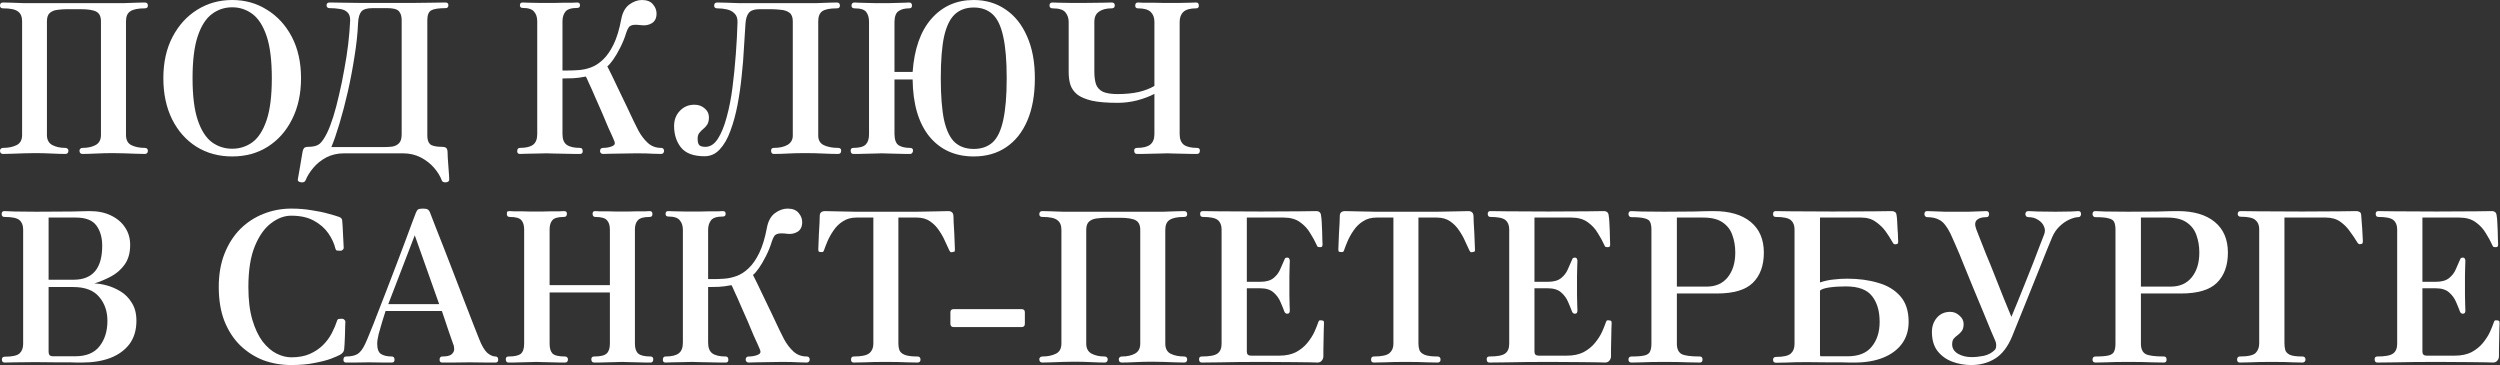 <?xml version="1.0" encoding="UTF-8"?> <svg xmlns="http://www.w3.org/2000/svg" viewBox="0 0 599.152 87.5" fill="none"><rect x="0" y="0" width="599.152" height="87.5" fill="#333333" stroke="none"/><path d="M0.75 36.894C0.25 36.894 0 36.627 0 36.094C0 35.927 0.067 35.777 0.2 35.644C0.333 35.511 0.517 35.444 0.75 35.444C1.983 35.444 3.05 35.228 3.949 34.794C4.849 34.361 5.299 33.545 5.299 32.345V5.099C5.299 3.999 4.966 3.216 4.299 2.75C3.666 2.25 2.483 2 0.75 2C0.25 2 0 1.783 0 1.35C0 0.85 0.25 0.6 0.75 0.6C1.283 0.6 1.983 0.617 2.85 0.65C3.749 0.683 4.683 0.717 5.649 0.75C6.649 0.75 7.565 0.75 8.399 0.75H26.996C27.862 0.75 28.779 0.75 29.745 0.75C30.745 0.717 31.678 0.683 32.545 0.65C33.445 0.617 34.161 0.6 34.694 0.6C35.194 0.6 35.444 0.85 35.444 1.35C35.444 1.783 35.194 2 34.694 2C33.095 2 31.945 2.233 31.245 2.7C30.545 3.133 30.195 3.933 30.195 5.099V32.345C30.195 33.545 30.628 34.361 31.495 34.794C32.395 35.228 33.461 35.444 34.694 35.444C34.961 35.444 35.144 35.511 35.244 35.644C35.377 35.777 35.444 35.927 35.444 36.094C35.444 36.627 35.194 36.894 34.694 36.894C34.161 36.894 33.445 36.877 32.545 36.844C31.678 36.811 30.745 36.777 29.745 36.744C28.779 36.711 27.862 36.694 26.996 36.694C25.763 36.694 24.446 36.727 23.046 36.794C21.68 36.861 20.597 36.894 19.797 36.894C19.297 36.894 19.047 36.627 19.047 36.094C19.047 35.927 19.114 35.777 19.247 35.644C19.38 35.511 19.563 35.444 19.797 35.444C21.063 35.444 22.113 35.211 22.946 34.744C23.779 34.278 24.196 33.478 24.196 32.345V5.099C24.196 3.966 23.829 3.199 23.096 2.8C22.363 2.4 21.097 2.2 19.297 2.2H16.147C15.381 2.2 14.614 2.25 13.848 2.35C13.115 2.416 12.498 2.65 11.998 3.05C11.498 3.449 11.248 4.133 11.248 5.099V32.345C11.248 33.478 11.665 34.278 12.498 34.744C13.364 35.211 14.414 35.444 15.647 35.444C15.881 35.444 16.064 35.511 16.197 35.644C16.331 35.777 16.397 35.927 16.397 36.094C16.397 36.627 16.147 36.894 15.647 36.894C14.848 36.894 13.748 36.861 12.348 36.794C10.982 36.727 9.665 36.694 8.399 36.694C7.565 36.694 6.649 36.711 5.649 36.744C4.683 36.777 3.749 36.811 2.85 36.844C1.983 36.877 1.283 36.894 0.75 36.894Z" fill="white"></path><path d="M55.647 37.494C52.414 37.494 49.548 36.711 47.048 35.144C44.582 33.578 42.649 31.395 41.249 28.595C39.849 25.763 39.149 22.48 39.149 18.747C39.149 14.948 39.883 11.648 41.349 8.849C42.816 6.049 44.782 3.883 47.248 2.35C49.748 0.783 52.547 0 55.647 0C58.746 0 61.529 0.783 63.995 2.35C66.495 3.883 68.478 6.049 69.944 8.849C71.411 11.648 72.144 14.948 72.144 18.747C72.144 22.48 71.428 25.763 69.994 28.595C68.595 31.395 66.662 33.578 64.195 35.144C61.729 36.711 58.88 37.494 55.647 37.494ZM55.647 35.644C57.446 35.644 59.063 35.128 60.496 34.094C61.929 33.028 63.062 31.262 63.895 28.795C64.729 26.329 65.145 22.98 65.145 18.747C65.145 14.481 64.729 11.115 63.895 8.649C63.062 6.182 61.929 4.416 60.496 3.349C59.063 2.283 57.446 1.75 55.647 1.75C53.847 1.75 52.231 2.283 50.797 3.349C49.364 4.416 48.231 6.182 47.398 8.649C46.565 11.115 46.148 14.481 46.148 18.747C46.148 22.98 46.565 26.329 47.398 28.795C48.231 31.262 49.364 33.028 50.797 34.094C52.231 35.128 53.847 35.644 55.647 35.644Z" fill="white"></path><path d="M72.168 43.693C71.868 43.66 71.651 43.576 71.518 43.443C71.385 43.31 71.335 43.176 71.368 43.043C71.401 42.876 71.468 42.493 71.568 41.893C71.668 41.327 71.785 40.66 71.918 39.893C72.051 39.16 72.168 38.46 72.268 37.794C72.401 37.161 72.484 36.677 72.518 36.344C72.584 35.977 72.701 35.694 72.868 35.494C73.068 35.294 73.384 35.194 73.818 35.194C75.084 35.194 76.001 34.961 76.567 34.494C77.167 33.994 77.784 33.095 78.417 31.795C78.883 30.828 79.367 29.562 79.867 27.995C80.367 26.396 80.833 24.629 81.267 22.696C81.733 20.73 82.15 18.697 82.516 16.597C82.916 14.498 83.233 12.448 83.466 10.448C83.699 8.415 83.849 6.582 83.916 4.949C83.949 4.049 83.733 3.383 83.266 2.95C82.833 2.516 82.233 2.25 81.466 2.15C80.7 2.016 79.883 1.95 79.017 1.95C78.517 1.95 78.267 1.716 78.267 1.25C78.267 0.817 78.517 0.6 79.017 0.6C79.817 0.6 80.883 0.617 82.216 0.65C83.583 0.683 84.916 0.7 86.216 0.7H99.214C100.513 0.7 101.88 0.683 103.313 0.65C104.779 0.617 105.929 0.6 106.762 0.6C107.229 0.6 107.462 0.817 107.462 1.25C107.462 1.716 107.229 1.95 106.762 1.95C105.096 1.95 103.946 2.133 103.313 2.5C102.713 2.866 102.413 3.633 102.413 4.799V32.545C102.413 33.445 102.63 34.111 103.063 34.544C103.529 34.978 104.513 35.194 106.012 35.194C106.412 35.194 106.712 35.278 106.912 35.444C107.112 35.577 107.229 35.894 107.262 36.394C107.262 36.661 107.279 37.127 107.312 37.794C107.379 38.46 107.429 39.16 107.462 39.893C107.529 40.66 107.579 41.343 107.612 41.943C107.645 42.543 107.662 42.91 107.662 43.043C107.662 43.41 107.412 43.626 106.912 43.693C106.779 43.726 106.596 43.71 106.362 43.643C106.129 43.61 105.962 43.46 105.862 43.193C105.496 42.193 104.879 41.193 104.013 40.193C103.179 39.227 102.13 38.41 100.863 37.744C99.597 37.077 98.147 36.744 96.514 36.744H82.516C80.883 36.744 79.433 37.077 78.167 37.744C76.934 38.41 75.901 39.244 75.068 40.243C74.234 41.243 73.618 42.243 73.218 43.243C73.051 43.61 72.701 43.76 72.168 43.693ZM79.417 35.244H92.015C92.048 35.244 92.081 35.244 92.115 35.244C92.715 35.244 93.331 35.211 93.964 35.144C94.598 35.044 95.131 34.794 95.564 34.394C96.031 33.961 96.264 33.245 96.264 32.245V4.799C96.264 3.899 96.047 3.199 95.614 2.7C95.181 2.2 94.264 1.95 92.865 1.95H89.265C87.965 1.95 87.082 2.216 86.616 2.75C86.149 3.283 85.882 4.199 85.816 5.499C85.716 7.965 85.432 10.632 84.966 13.498C84.532 16.331 83.999 19.147 83.366 21.946C82.733 24.713 82.066 27.262 81.366 29.595C80.667 31.928 80.017 33.811 79.417 35.244Z" fill="white"></path><path d="M124.604 36.894C124.171 36.894 123.954 36.677 123.954 36.244C123.954 35.711 124.171 35.444 124.604 35.444C126.037 35.444 127.087 35.194 127.754 34.694C128.42 34.194 128.754 33.345 128.754 32.145V5.099C128.754 4.133 128.504 3.366 128.004 2.8C127.537 2.2 126.621 1.9 125.254 1.9C124.821 1.9 124.604 1.683 124.604 1.25C124.604 0.817 124.821 0.6 125.254 0.6C125.421 0.6 125.904 0.617 126.704 0.65C127.504 0.65 128.354 0.667 129.253 0.7C130.187 0.7 130.903 0.7 131.403 0.7C131.803 0.7 132.353 0.7 133.053 0.7C133.786 0.667 134.519 0.65 135.252 0.65C136.019 0.65 136.686 0.65 137.252 0.65C137.852 0.617 138.219 0.6 138.352 0.6C138.785 0.6 139.002 0.817 139.002 1.25C139.002 1.683 138.785 1.9 138.352 1.9C136.919 1.9 135.969 2.2 135.502 2.8C135.036 3.399 134.803 4.166 134.803 5.099V16.897C135.002 16.897 135.202 16.897 135.402 16.897C135.636 16.897 135.869 16.897 136.102 16.897C136.902 16.897 137.769 16.864 138.702 16.797C139.668 16.731 140.652 16.514 141.651 16.147C142.651 15.781 143.601 15.164 144.501 14.298C145.434 13.431 146.284 12.215 147.051 10.648C147.817 9.082 148.434 7.049 148.9 4.549C149.2 2.983 149.834 1.833 150.8 1.1C151.8 0.367 152.816 0 153.849 0C155.049 0 155.933 0.35 156.499 1.05C157.066 1.716 157.349 2.45 157.349 3.249C157.349 4.316 156.982 5.082 156.249 5.549C155.516 5.982 154.716 6.149 153.849 6.049C152.883 5.916 152.15 5.899 151.65 5.999C151.183 6.099 150.85 6.299 150.65 6.599C150.45 6.899 150.267 7.299 150.1 7.799C149.734 9.032 149.25 10.232 148.65 11.398C148.084 12.531 147.517 13.498 146.951 14.298C146.384 15.098 145.917 15.631 145.551 15.897C145.751 16.264 146.101 16.964 146.601 17.997C147.101 18.997 147.65 20.147 148.25 21.447C148.884 22.746 149.517 24.063 150.15 25.396C150.783 26.729 151.35 27.929 151.85 28.995C152.383 30.062 152.766 30.828 153 31.295C153.633 32.461 154.383 33.445 155.249 34.244C156.116 35.044 157.182 35.444 158.449 35.444C158.915 35.444 159.149 35.711 159.149 36.244C159.149 36.377 159.082 36.527 158.949 36.694C158.815 36.827 158.649 36.894 158.449 36.894C158.115 36.894 157.466 36.877 156.499 36.844C155.533 36.777 154.199 36.744 152.5 36.744C151.533 36.744 150.467 36.761 149.3 36.794C148.134 36.794 147.101 36.811 146.201 36.844C145.301 36.877 144.751 36.894 144.551 36.894C144.318 36.894 144.135 36.827 144.001 36.694C143.868 36.527 143.801 36.377 143.801 36.244C143.801 35.711 144.051 35.444 144.551 35.444C145.218 35.444 145.851 35.344 146.451 35.144C147.051 34.944 147.35 34.678 147.35 34.344C147.35 34.111 147.267 33.828 147.101 33.495C146.934 33.128 146.767 32.745 146.601 32.345C146.467 32.078 146.184 31.462 145.751 30.495C145.351 29.495 144.868 28.345 144.301 27.046C143.735 25.746 143.168 24.463 142.601 23.196C142.068 21.93 141.585 20.847 141.151 19.947C140.752 19.014 140.502 18.48 140.402 18.347C139.202 18.58 138.202 18.714 137.402 18.747C136.602 18.78 135.852 18.797 135.152 18.797C134.986 18.797 134.869 18.797 134.803 18.797V32.145C134.803 33.345 135.136 34.194 135.802 34.694C136.502 35.194 137.569 35.444 139.002 35.444C139.435 35.444 139.652 35.711 139.652 36.244C139.652 36.677 139.435 36.894 139.002 36.894C138.835 36.894 138.402 36.894 137.702 36.894C137.002 36.861 136.202 36.844 135.302 36.844C134.403 36.811 133.553 36.794 132.753 36.794C131.953 36.761 131.353 36.744 130.953 36.744C130.453 36.744 129.737 36.761 128.804 36.794C127.87 36.794 126.987 36.811 126.154 36.844C125.354 36.877 124.838 36.894 124.604 36.894Z" fill="white"></path><path d="M168.853 37.444C166.22 37.444 164.337 36.744 163.204 35.344C162.104 33.944 161.554 32.228 161.554 30.195C161.554 28.729 162.021 27.512 162.954 26.546C163.887 25.579 165.037 25.096 166.403 25.096C167.403 25.096 168.236 25.396 168.903 25.996C169.57 26.562 169.903 27.262 169.903 28.095C169.903 28.829 169.77 29.412 169.503 29.845C169.236 30.245 168.92 30.595 168.553 30.895C168.22 31.162 167.92 31.462 167.653 31.795C167.386 32.095 167.236 32.495 167.203 32.995C167.17 33.828 167.286 34.411 167.553 34.744C167.82 35.044 168.32 35.194 169.053 35.194C170.22 35.194 171.219 34.544 172.052 33.245C172.886 31.945 173.585 30.228 174.152 28.095C174.752 25.929 175.219 23.546 175.552 20.947C175.885 18.314 176.152 15.647 176.352 12.948C176.552 10.248 176.685 7.732 176.752 5.399C176.785 4.433 176.552 3.716 176.052 3.249C175.585 2.75 174.969 2.416 174.202 2.25C173.469 2.083 172.702 2 171.902 2C171.403 2 171.153 1.783 171.153 1.35C171.153 0.85 171.403 0.6 171.902 0.6C172.436 0.6 173.169 0.617 174.102 0.65C175.035 0.683 176.019 0.717 177.052 0.75C178.118 0.75 179.068 0.75 179.901 0.75H192.999C193.832 0.75 194.732 0.75 195.699 0.75C196.665 0.717 197.582 0.683 198.448 0.65C199.348 0.617 200.048 0.6 200.548 0.6C201.048 0.6 201.298 0.85 201.298 1.35C201.298 1.783 201.048 2 200.548 2C198.881 2 197.715 2.233 197.048 2.7C196.415 3.166 196.099 3.966 196.099 5.099V32.495C196.099 33.595 196.548 34.361 197.448 34.794C198.381 35.228 199.515 35.444 200.848 35.444C201.348 35.444 201.598 35.661 201.598 36.094C201.598 36.627 201.348 36.894 200.848 36.894C199.815 36.894 198.615 36.861 197.248 36.794C195.882 36.727 194.449 36.694 192.949 36.694C191.416 36.694 190.05 36.727 188.85 36.794C187.65 36.861 186.517 36.894 185.45 36.894C185.017 36.894 184.8 36.627 184.8 36.094C184.8 35.661 185.017 35.444 185.45 35.444C186.783 35.444 187.867 35.211 188.7 34.744C189.566 34.244 190 33.495 190 32.495V5.099C190 4.133 189.733 3.449 189.2 3.05C188.666 2.65 187.983 2.416 187.15 2.35C186.35 2.25 185.5 2.2 184.6 2.2C184.5 2.2 184.417 2.2 184.35 2.2H182.101C180.801 2.2 179.918 2.5 179.451 3.099C178.985 3.666 178.718 4.583 178.651 5.849C178.551 7.415 178.435 9.265 178.301 11.398C178.201 13.531 178.018 15.797 177.752 18.197C177.518 20.563 177.185 22.88 176.752 25.146C176.319 27.412 175.752 29.478 175.052 31.345C174.385 33.211 173.535 34.694 172.502 35.794C171.503 36.894 170.286 37.444 168.853 37.444Z" fill="white"></path><path d="M233.368 37.494C228.902 37.494 225.353 35.894 222.72 32.695C220.12 29.462 218.787 24.913 218.721 19.047H214.371V32.195C214.405 33.561 214.754 34.444 215.421 34.844C216.088 35.244 216.971 35.444 218.071 35.444C218.571 35.444 218.821 35.661 218.821 36.094C218.821 36.294 218.754 36.477 218.621 36.644C218.521 36.811 218.337 36.894 218.071 36.894C217.904 36.894 217.538 36.894 216.971 36.894C216.404 36.861 215.754 36.844 215.021 36.844C214.321 36.811 213.621 36.794 212.922 36.794C212.255 36.761 211.722 36.744 211.322 36.744C210.922 36.744 210.372 36.761 209.672 36.794C209.005 36.794 208.306 36.811 207.572 36.844C206.839 36.844 206.189 36.861 205.623 36.894C205.056 36.894 204.69 36.894 204.523 36.894C204.09 36.894 203.873 36.627 203.873 36.094C203.873 35.661 204.09 35.444 204.523 35.444C205.956 35.444 206.939 35.178 207.472 34.644C208.006 34.111 208.272 33.295 208.272 32.195V5.199C208.272 4.266 208.056 3.499 207.622 2.9C207.189 2.3 206.256 2 204.823 2C204.323 2 204.073 1.783 204.073 1.35C204.073 0.85 204.323 0.6 204.823 0.6C204.956 0.6 205.29 0.617 205.823 0.65C206.356 0.65 206.973 0.667 207.672 0.7C208.372 0.7 209.055 0.717 209.722 0.75C210.389 0.75 210.922 0.75 211.322 0.75C211.722 0.75 212.255 0.75 212.922 0.75C213.588 0.717 214.271 0.7 214.971 0.7C215.704 0.667 216.338 0.65 216.871 0.65C217.404 0.617 217.738 0.6 217.871 0.6C218.337 0.6 218.571 0.85 218.571 1.35C218.571 1.783 218.337 2 217.871 2C216.838 2 216.004 2.216 215.371 2.65C214.738 3.05 214.405 3.899 214.371 5.199V17.247H218.721C219.121 11.715 220.62 7.465 223.22 4.499C225.853 1.5 229.236 0 233.368 0C236.234 0 238.767 0.75 240.967 2.25C243.167 3.716 244.883 5.849 246.116 8.649C247.383 11.448 248.016 14.814 248.016 18.747C248.016 22.713 247.416 26.096 246.216 28.895C245.016 31.695 243.317 33.828 241.117 35.294C238.951 36.761 236.368 37.494 233.368 37.494ZM233.368 35.694C235.201 35.694 236.701 35.178 237.867 34.144C239.034 33.078 239.884 31.312 240.417 28.845C240.984 26.346 241.267 22.98 241.267 18.747C241.267 14.514 240.984 11.165 240.417 8.699C239.884 6.232 239.034 4.466 237.867 3.399C236.701 2.333 235.201 1.8 233.368 1.8C231.535 1.8 230.036 2.333 228.869 3.399C227.702 4.466 226.836 6.232 226.269 8.699C225.736 11.165 225.47 14.514 225.47 18.747C225.47 22.98 225.736 26.346 226.269 28.845C226.836 31.312 227.702 33.078 228.869 34.144C230.036 35.178 231.535 35.694 233.368 35.694Z" fill="white"></path><path d="M272.518 36.894C272.051 36.894 271.818 36.627 271.818 36.094C271.818 35.661 272.051 35.444 272.518 35.444C273.918 35.444 274.95 35.194 275.618 34.694C276.317 34.161 276.667 33.311 276.667 32.145V22.496C275.535 23.096 274.168 23.613 272.568 24.046C271.001 24.446 269.436 24.646 267.869 24.646C265.337 24.646 263.287 24.479 261.72 24.146C260.188 23.779 259.003 23.28 258.17 22.646C257.371 21.98 256.821 21.197 256.521 20.297C256.253 19.397 256.121 18.397 256.121 17.297V5.249C256.121 4.383 255.871 3.633 255.371 3C254.871 2.333 253.839 2 252.271 2C251.771 2 251.522 1.766 251.522 1.3C251.522 0.833 251.771 0.6 252.271 0.6C252.439 0.6 252.904 0.617 253.671 0.65C254.471 0.65 255.438 0.667 256.571 0.7C257.703 0.7 258.87 0.7 260.07 0.7C261.837 0.7 263.27 0.683 264.369 0.65C265.502 0.617 266.187 0.6 266.419 0.6C266.919 0.6 267.169 0.833 267.169 1.3C267.169 1.766 266.919 2 266.419 2C265.119 2 264.102 2.266 263.37 2.8C262.637 3.299 262.27 4.116 262.27 5.249V17.097C262.27 18.33 262.402 19.364 262.67 20.197C262.97 20.997 263.52 21.596 264.319 21.996C265.152 22.363 266.337 22.546 267.869 22.546C269.736 22.546 271.418 22.38 272.918 22.046C274.418 21.68 275.668 21.197 276.667 20.597V5.249C276.667 4.216 276.367 3.416 275.768 2.85C275.168 2.283 274.15 2 272.718 2C272.286 2 272.068 1.783 272.068 1.35C272.068 0.85 272.286 0.6 272.718 0.6C272.851 0.6 273.235 0.617 273.868 0.65C274.535 0.65 275.3 0.65 276.167 0.65C277.067 0.65 277.917 0.667 278.717 0.7C279.517 0.7 280.117 0.7 280.517 0.7C281.049 0.7 281.767 0.7 282.666 0.7C283.599 0.667 284.449 0.65 285.216 0.65C286.016 0.617 286.498 0.6 286.666 0.6C287.098 0.6 287.316 0.85 287.316 1.35C287.316 1.783 287.098 2 286.666 2C285.234 2 284.216 2.283 283.616 2.85C283.016 3.416 282.716 4.216 282.716 5.249V32.145C282.716 33.311 283.049 34.161 283.716 34.694C284.416 35.194 285.466 35.444 286.866 35.444C287.333 35.444 287.566 35.661 287.566 36.094C287.566 36.627 287.333 36.894 286.866 36.894C286.698 36.894 286.316 36.894 285.716 36.894C285.116 36.861 284.416 36.844 283.616 36.844C282.849 36.811 282.099 36.794 281.367 36.794C280.667 36.761 280.117 36.744 279.717 36.744C279.317 36.744 278.75 36.761 278.017 36.794C277.285 36.794 276.517 36.811 275.718 36.844C274.95 36.844 274.268 36.861 273.668 36.894C273.068 36.894 272.686 36.894 272.518 36.894Z" fill="white"></path><path d="M1.15 86.886C0.683 86.886 0.45 86.653 0.45 86.186C0.45 85.719 0.683 85.486 1.15 85.486C2.883 85.486 4.049 85.236 4.649 84.736C5.249 84.203 5.549 83.436 5.549 82.437V54.991C5.549 53.991 5.249 53.241 4.649 52.741C4.083 52.241 2.883 51.992 1.05 51.992C0.617 51.992 0.4 51.758 0.4 51.292C0.4 50.825 0.617 50.592 1.05 50.592C1.35 50.592 2.2 50.625 3.599 50.692C5.033 50.725 6.699 50.742 8.599 50.742C12.098 50.742 14.948 50.725 17.147 50.692C19.347 50.625 20.797 50.592 21.496 50.592C23.463 50.592 25.163 50.942 26.596 51.642C28.062 52.341 29.195 53.308 29.995 54.541C30.795 55.741 31.195 57.124 31.195 58.69C31.195 60.623 30.745 62.207 29.845 63.44C28.979 64.639 27.879 65.589 26.546 66.289C25.213 66.989 23.896 67.539 22.596 67.939C23.43 67.939 24.413 68.089 25.546 68.389C26.679 68.689 27.795 69.172 28.895 69.839C29.995 70.505 30.895 71.422 31.595 72.588C32.328 73.721 32.695 75.155 32.695 76.887C32.695 79.087 32.145 80.937 31.045 82.437C29.945 83.903 28.412 85.019 26.446 85.786C24.513 86.519 22.246 86.886 19.647 86.886C19.28 86.886 18.88 86.886 18.447 86.886C18.014 86.853 17.414 86.836 16.647 86.836C15.914 86.836 14.898 86.836 13.598 86.836C12.298 86.803 10.598 86.786 8.499 86.786C6.566 86.786 4.933 86.803 3.599 86.836C2.3 86.869 1.483 86.886 1.15 86.886ZM12.748 85.386H17.997C20.663 85.386 22.613 84.586 23.846 82.986C25.113 81.387 25.746 79.354 25.746 76.887C25.746 74.588 25.079 72.671 23.746 71.138C22.446 69.572 20.38 68.789 17.547 68.789H11.648V84.336C11.648 84.636 11.715 84.886 11.848 85.086C12.015 85.286 12.315 85.386 12.748 85.386ZM11.648 67.039H17.647C22.213 67.039 24.496 64.323 24.496 58.89C24.496 56.924 24.029 55.308 23.096 54.041C22.163 52.775 20.53 52.142 18.197 52.142H11.648V67.039Z" fill="white"></path><path d="M69.776 87.486C67.443 87.486 65.226 87.103 63.127 86.336C61.061 85.536 59.211 84.353 57.578 82.787C55.978 81.22 54.712 79.27 53.778 76.937C52.878 74.605 52.428 71.888 52.428 68.789C52.428 65.756 52.895 63.073 53.828 60.74C54.762 58.407 56.028 56.441 57.628 54.841C59.261 53.241 61.111 52.042 63.177 51.242C65.276 50.409 67.493 49.992 69.826 49.992C71.559 49.992 73.192 50.125 74.725 50.392C76.291 50.625 77.641 50.908 78.774 51.242C79.907 51.542 80.741 51.792 81.274 51.992C81.774 52.158 82.024 52.491 82.024 52.991C82.057 53.291 82.09 53.758 82.124 54.391C82.157 55.024 82.19 55.708 82.224 56.441C82.257 57.174 82.29 57.824 82.324 58.39C82.357 58.957 82.374 59.307 82.374 59.44C82.374 59.574 82.29 59.724 82.124 59.89C81.99 60.023 81.807 60.09 81.574 60.09C81.54 60.09 81.49 60.09 81.424 60.09C81.157 60.09 80.924 60.073 80.724 60.04C80.557 59.973 80.441 59.807 80.374 59.54C80.074 58.307 79.508 57.091 78.674 55.891C77.841 54.691 76.691 53.691 75.225 52.891C73.792 52.092 71.975 51.692 69.776 51.692C68.143 51.692 66.543 52.291 64.976 53.491C63.41 54.658 62.11 56.491 61.077 58.99C60.044 61.49 59.527 64.756 59.527 68.789C59.527 71.888 59.844 74.505 60.477 76.638C61.111 78.77 61.927 80.504 62.927 81.837C63.96 83.17 65.076 84.136 66.276 84.736C67.476 85.336 68.659 85.636 69.826 85.636C71.525 85.636 72.992 85.369 74.225 84.836C75.491 84.27 76.558 83.553 77.424 82.687C78.291 81.82 78.991 80.87 79.524 79.837C80.057 78.804 80.474 77.821 80.774 76.887C80.841 76.621 80.991 76.471 81.224 76.438C81.457 76.404 81.69 76.388 81.924 76.388C82.19 76.388 82.39 76.471 82.524 76.638C82.69 76.771 82.774 76.921 82.774 77.087C82.774 77.187 82.757 77.554 82.724 78.187C82.724 78.787 82.707 79.504 82.674 80.337C82.64 81.137 82.607 81.87 82.574 82.537C82.54 83.203 82.507 83.62 82.474 83.786C82.407 84.286 82.074 84.703 81.474 85.036C81.041 85.269 80.307 85.586 79.274 85.986C78.274 86.353 76.974 86.686 75.375 86.986C73.808 87.319 71.942 87.486 69.776 87.486Z" fill="white"></path><path d="M82.955 86.886C82.522 86.886 82.305 86.669 82.305 86.236C82.305 85.703 82.522 85.436 82.955 85.436C84.121 85.436 85.038 85.236 85.704 84.836C86.371 84.403 86.971 83.603 87.504 82.437C87.771 81.903 88.154 81.004 88.654 79.737C89.187 78.47 89.787 76.954 90.454 75.188C91.153 73.421 91.887 71.538 92.653 69.539C93.42 67.539 94.186 65.539 94.953 63.54C95.719 61.54 96.419 59.69 97.052 57.991C97.719 56.258 98.269 54.774 98.702 53.541C99.169 52.308 99.486 51.475 99.652 51.042C99.819 50.609 100.002 50.325 100.202 50.192C100.435 50.059 100.819 49.992 101.352 49.992C101.885 49.992 102.268 50.059 102.502 50.192C102.735 50.325 102.935 50.609 103.101 51.042C103.368 51.708 103.785 52.791 104.351 54.291C104.951 55.791 105.635 57.524 106.401 59.49C107.168 61.457 107.967 63.523 108.801 65.689C109.634 67.822 110.434 69.905 111.2 71.938C112 73.971 112.717 75.821 113.35 77.487C113.983 79.12 114.483 80.387 114.85 81.287C115.449 82.82 116.083 83.903 116.749 84.536C117.449 85.136 118.116 85.436 118.749 85.436C119.182 85.436 119.399 85.703 119.399 86.236C119.399 86.669 119.182 86.886 118.749 86.886C118.416 86.886 117.733 86.886 116.699 86.886C115.666 86.853 114.283 86.836 112.55 86.836C111.117 86.836 109.75 86.853 108.451 86.886C107.151 86.886 106.334 86.886 106.001 86.886C105.568 86.886 105.351 86.669 105.351 86.236C105.351 85.703 105.568 85.436 106.001 85.436C107.068 85.436 107.801 85.269 108.201 84.936C108.634 84.569 108.851 84.153 108.851 83.686C108.851 83.186 108.767 82.77 108.601 82.437C108.567 82.37 108.451 82.037 108.251 81.437C108.051 80.837 107.801 80.12 107.501 79.287C107.234 78.42 106.951 77.571 106.651 76.737C106.351 75.871 106.101 75.138 105.901 74.538H92.403C92.203 75.204 91.937 76.054 91.603 77.087C91.303 78.087 91.02 79.07 90.753 80.037C90.52 81.004 90.404 81.787 90.404 82.387C90.404 83.62 90.703 84.436 91.303 84.836C91.937 85.236 92.803 85.436 93.903 85.436C94.336 85.436 94.553 85.703 94.553 86.236C94.553 86.669 94.336 86.886 93.903 86.886C93.57 86.886 92.937 86.886 92.003 86.886C91.103 86.853 89.92 86.836 88.454 86.836C87.154 86.836 86.004 86.853 85.004 86.886C84.005 86.886 83.321 86.886 82.955 86.886ZM93.053 72.888H105.251L99.402 56.391L93.053 72.888Z" fill="white"></path><path d="M121.87 86.886C121.437 86.886 121.22 86.619 121.22 86.086C121.22 85.653 121.437 85.436 121.87 85.436C123.303 85.436 124.287 85.219 124.82 84.786C125.353 84.32 125.62 83.52 125.62 82.387V54.991C125.62 54.024 125.403 53.291 124.97 52.791C124.537 52.258 123.603 51.992 122.17 51.992C121.704 51.992 121.47 51.758 121.47 51.292C121.47 50.925 121.52 50.725 121.62 50.692C121.754 50.625 121.937 50.592 122.17 50.592C122.304 50.592 122.62 50.609 123.12 50.642C123.653 50.642 124.253 50.642 124.92 50.642C125.62 50.642 126.286 50.658 126.92 50.692C127.586 50.692 128.119 50.692 128.519 50.692C128.919 50.692 129.452 50.692 130.119 50.692C130.819 50.658 131.519 50.642 132.219 50.642C132.952 50.642 133.585 50.642 134.118 50.642C134.685 50.609 135.035 50.592 135.168 50.592C135.635 50.592 135.868 50.792 135.868 51.192C135.868 51.725 135.635 51.992 135.168 51.992C133.735 51.992 132.802 52.258 132.369 52.791C131.935 53.291 131.719 54.024 131.719 54.991V68.339H146.166V54.991C146.166 54.024 145.933 53.291 145.467 52.791C145.033 52.258 144.1 51.992 142.667 51.992C142.234 51.992 142.017 51.725 142.017 51.192C142.017 50.792 142.234 50.592 142.667 50.592C142.8 50.592 143.117 50.609 143.617 50.642C144.15 50.642 144.767 50.642 145.467 50.642C146.166 50.642 146.833 50.658 147.466 50.692C148.133 50.692 148.666 50.692 149.066 50.692C149.466 50.692 149.999 50.692 150.666 50.692C151.366 50.658 152.065 50.642 152.765 50.642C153.498 50.642 154.132 50.642 154.665 50.642C155.232 50.609 155.582 50.592 155.715 50.592C156.148 50.592 156.365 50.825 156.365 51.292C156.365 51.758 156.148 51.992 155.715 51.992C154.282 51.992 153.332 52.258 152.865 52.791C152.399 53.291 152.165 54.024 152.165 54.991V82.387C152.165 83.486 152.432 84.27 152.965 84.736C153.498 85.203 154.482 85.436 155.915 85.436C156.148 85.436 156.315 85.503 156.415 85.636C156.515 85.769 156.565 85.919 156.565 86.086C156.565 86.619 156.348 86.886 155.915 86.886C155.748 86.886 155.365 86.886 154.765 86.886C154.198 86.853 153.548 86.836 152.815 86.836C152.082 86.803 151.366 86.786 150.666 86.786C149.999 86.753 149.466 86.736 149.066 86.736C148.666 86.736 148.133 86.753 147.466 86.786C146.833 86.786 146.15 86.803 145.417 86.836C144.717 86.836 144.084 86.853 143.517 86.886C142.95 86.886 142.584 86.886 142.417 86.886C141.95 86.886 141.717 86.619 141.717 86.086C141.717 85.653 141.95 85.436 142.417 85.436C143.884 85.436 144.867 85.203 145.367 84.736C145.9 84.27 146.166 83.486 146.166 82.387V70.089H131.719V82.387C131.719 83.453 131.952 84.236 132.419 84.736C132.919 85.203 133.918 85.436 135.418 85.436C135.618 85.436 135.785 85.503 135.918 85.636C136.051 85.769 136.118 85.919 136.118 86.086C136.118 86.619 135.885 86.886 135.418 86.886C135.251 86.886 134.885 86.886 134.318 86.886C133.752 86.853 133.085 86.836 132.319 86.836C131.586 86.803 130.869 86.786 130.169 86.786C129.469 86.753 128.919 86.736 128.519 86.736C128.119 86.736 127.586 86.753 126.92 86.786C126.253 86.786 125.553 86.803 124.82 86.836C124.12 86.836 123.487 86.853 122.92 86.886C122.387 86.886 122.037 86.886 121.87 86.886Z" fill="white"></path><path d="M159.511 86.886C159.078 86.886 158.861 86.669 158.861 86.236C158.861 85.703 159.078 85.436 159.511 85.436C160.944 85.436 161.994 85.186 162.66 84.686C163.327 84.186 163.66 83.336 163.66 82.137V55.091C163.66 54.124 163.41 53.358 162.91 52.791C162.444 52.191 161.527 51.892 160.161 51.892C159.727 51.892 159.511 51.675 159.511 51.242C159.511 50.808 159.727 50.592 160.161 50.592C160.327 50.592 160.811 50.609 161.61 50.642C162.41 50.642 163.26 50.658 164.16 50.692C165.093 50.692 165.81 50.692 166.31 50.692C166.71 50.692 167.259 50.692 167.959 50.692C168.693 50.658 169.426 50.642 170.159 50.642C170.926 50.642 171.592 50.642 172.159 50.642C172.759 50.609 173.125 50.592 173.259 50.592C173.692 50.592 173.908 50.808 173.908 51.242C173.908 51.675 173.692 51.892 173.259 51.892C171.825 51.892 170.876 52.191 170.409 52.791C169.942 53.391 169.709 54.158 169.709 55.091V66.889C169.909 66.889 170.109 66.889 170.309 66.889C170.542 66.889 170.776 66.889 171.009 66.889C171.809 66.889 172.675 66.856 173.608 66.789C174.575 66.722 175.558 66.506 176.558 66.139C177.558 65.773 178.508 65.156 179.408 64.29C180.341 63.423 181.19 62.207 181.957 60.64C182.724 59.074 183.34 57.041 183.807 54.541C184.107 52.975 184.74 51.825 185.706 51.092C186.706 50.359 187.723 49.992 188.756 49.992C189.956 49.992 190.839 50.342 191.406 51.042C191.972 51.708 192.255 52.441 192.255 53.241C192.255 54.308 191.889 55.074 191.156 55.541C190.422 55.974 189.623 56.141 188.756 56.041C187.789 55.908 187.056 55.891 186.556 55.991C186.09 56.091 185.756 56.291 185.557 56.591C185.357 56.891 185.173 57.291 185.007 57.791C184.64 59.024 184.157 60.223 183.557 61.39C182.99 62.523 182.424 63.49 181.857 64.29C181.29 65.089 180.824 65.623 180.457 65.889C180.657 66.256 181.007 66.956 181.507 67.989C182.007 68.989 182.557 70.139 183.157 71.438C183.79 72.738 184.423 74.055 185.057 75.388C185.69 76.721 186.256 77.921 186.756 78.987C187.289 80.054 187.673 80.82 187.906 81.287C188.539 82.453 189.289 83.436 190.156 84.236C191.022 85.036 192.089 85.436 193.355 85.436C193.822 85.436 194.055 85.703 194.055 86.236C194.055 86.369 193.988 86.519 193.855 86.686C193.722 86.819 193.555 86.886 193.355 86.886C193.022 86.886 192.372 86.869 191.406 86.836C190.439 86.769 189.106 86.736 187.406 86.736C186.44 86.736 185.373 86.753 184.207 86.786C183.04 86.786 182.007 86.803 181.107 86.836C180.207 86.869 179.657 86.886 179.458 86.886C179.224 86.886 179.041 86.819 178.908 86.686C178.774 86.519 178.708 86.369 178.708 86.236C178.708 85.703 178.958 85.436 179.458 85.436C180.124 85.436 180.757 85.336 181.357 85.136C181.957 84.936 182.257 84.669 182.257 84.336C182.257 84.103 182.174 83.82 182.007 83.486C181.84 83.12 181.674 82.737 181.507 82.337C181.374 82.07 181.09 81.453 180.657 80.487C180.257 79.487 179.774 78.337 179.208 77.037C178.641 75.738 178.074 74.455 177.508 73.188C176.974 71.922 176.491 70.838 176.058 69.939C175.658 69.006 175.408 68.472 175.308 68.339C174.108 68.572 173.109 68.706 172.309 68.739C171.509 68.772 170.759 68.789 170.059 68.789C169.892 68.789 169.776 68.789 169.709 68.789V82.137C169.709 83.336 170.042 84.186 170.709 84.686C171.409 85.186 172.475 85.436 173.908 85.436C174.342 85.436 174.558 85.703 174.558 86.236C174.558 86.669 174.342 86.886 173.908 86.886C173.742 86.886 173.309 86.886 172.609 86.886C171.909 86.853 171.109 86.836 170.209 86.836C169.309 86.803 168.459 86.786 167.659 86.786C166.86 86.753 166.26 86.736 165.86 86.736C165.36 86.736 164.643 86.753 163.71 86.786C162.777 86.786 161.894 86.803 161.06 86.836C160.261 86.869 159.744 86.886 159.511 86.886Z" fill="white"></path><path d="M204.609 86.886C204.176 86.886 203.959 86.653 203.959 86.186C203.959 85.686 204.176 85.436 204.609 85.436C206.476 85.436 207.725 85.169 208.359 84.636C208.992 84.103 209.308 83.353 209.308 82.387V52.142H205.259C203.993 52.142 202.909 52.441 202.01 53.041C201.11 53.608 200.36 54.341 199.76 55.241C199.16 56.108 198.677 56.974 198.31 57.841C197.944 58.707 197.66 59.44 197.46 60.04C197.394 60.24 197.294 60.357 197.16 60.39C197.027 60.423 196.844 60.423 196.61 60.39C196.577 60.39 196.544 60.39 196.51 60.39C196.311 60.357 196.194 60.29 196.161 60.19C196.127 60.057 196.111 59.923 196.111 59.79C196.111 59.657 196.127 59.224 196.161 58.49C196.194 57.757 196.227 56.924 196.261 55.991C196.327 55.058 196.377 54.191 196.41 53.391C196.444 52.591 196.46 52.042 196.46 51.742C196.46 50.975 196.894 50.592 197.76 50.592C197.927 50.592 198.644 50.609 199.91 50.642C201.176 50.675 202.876 50.708 205.009 50.742C207.175 50.742 209.658 50.742 212.458 50.742C215.257 50.742 217.724 50.742 219.857 50.742C222.023 50.708 223.756 50.675 225.056 50.642C226.356 50.609 227.089 50.592 227.255 50.592C228.055 50.592 228.472 50.992 228.505 51.792C228.505 52.025 228.522 52.541 228.555 53.341C228.622 54.108 228.672 54.974 228.705 55.941C228.739 56.874 228.772 57.724 228.805 58.49C228.839 59.224 228.855 59.657 228.855 59.79C228.855 59.99 228.839 60.14 228.805 60.24C228.772 60.307 228.622 60.357 228.355 60.39C228.322 60.39 228.272 60.407 228.205 60.44C228.072 60.44 227.955 60.44 227.855 60.44C227.755 60.407 227.639 60.257 227.505 59.99C227.239 59.424 226.906 58.707 226.506 57.841C226.139 56.974 225.656 56.108 225.056 55.241C224.489 54.374 223.773 53.641 222.906 53.041C222.04 52.441 220.973 52.142 219.707 52.142H215.307V82.387C215.307 82.953 215.391 83.47 215.557 83.936C215.757 84.403 216.174 84.769 216.807 85.036C217.474 85.303 218.49 85.436 219.857 85.436C220.357 85.436 220.607 85.686 220.607 86.186C220.607 86.653 220.357 86.886 219.857 86.886C219.523 86.886 218.69 86.869 217.357 86.836C216.057 86.769 214.374 86.736 212.308 86.736C210.242 86.736 208.525 86.769 207.159 86.836C205.826 86.869 204.976 86.886 204.609 86.886Z" fill="white"></path><path d="M228.573 78.387C228.04 78.387 227.773 78.121 227.773 77.587V74.838C227.773 74.338 228.04 74.088 228.573 74.088H244.82C245.354 74.088 245.62 74.338 245.62 74.838V77.587C245.62 78.121 245.354 78.387 244.82 78.387H228.573Z" fill="white"></path><path d="M249.83 86.886C249.33 86.886 249.08 86.619 249.08 86.086C249.08 85.919 249.147 85.769 249.28 85.636C249.414 85.503 249.597 85.436 249.83 85.436C251.064 85.436 252.129 85.219 253.029 84.786C253.929 84.353 254.379 83.536 254.379 82.337V55.091C254.379 53.991 254.046 53.208 253.379 52.741C252.746 52.241 251.564 51.992 249.83 51.992C249.33 51.992 249.08 51.775 249.08 51.342C249.08 50.842 249.33 50.592 249.83 50.592C250.364 50.592 251.064 50.609 251.929 50.642C252.829 50.675 253.764 50.708 254.728 50.742C255.728 50.742 256.646 50.742 257.478 50.742H276.075C276.942 50.742 277.86 50.742 278.825 50.742C279.824 50.708 280.759 50.675 281.624 50.642C282.524 50.609 283.241 50.592 283.774 50.592C284.274 50.592 284.524 50.842 284.524 51.342C284.524 51.775 284.274 51.992 283.774 51.992C282.174 51.992 281.024 52.225 280.324 52.691C279.624 53.125 279.274 53.924 279.274 55.091V82.337C279.274 83.536 279.709 84.353 280.574 84.786C281.474 85.219 282.541 85.436 283.774 85.436C284.041 85.436 284.224 85.503 284.324 85.636C284.459 85.769 284.524 85.919 284.524 86.086C284.524 86.619 284.274 86.886 283.774 86.886C283.241 86.886 282.524 86.869 281.624 86.836C280.759 86.803 279.824 86.769 278.825 86.736C277.86 86.703 276.942 86.686 276.075 86.686C274.843 86.686 273.525 86.719 272.126 86.786C270.761 86.853 269.676 86.886 268.876 86.886C268.376 86.886 268.126 86.619 268.126 86.086C268.126 85.919 268.194 85.769 268.326 85.636C268.461 85.503 268.644 85.436 268.876 85.436C270.143 85.436 271.193 85.203 272.026 84.736C272.861 84.27 273.275 83.47 273.275 82.337V55.091C273.275 53.958 272.911 53.191 272.176 52.791C271.443 52.391 270.176 52.191 268.376 52.191H265.227C264.462 52.191 263.695 52.241 262.927 52.341C262.195 52.408 261.577 52.641 261.077 53.041C260.578 53.441 260.328 54.124 260.328 55.091V82.337C260.328 83.47 260.745 84.27 261.577 84.736C262.445 85.203 263.495 85.436 264.727 85.436C264.962 85.436 265.144 85.503 265.277 85.636C265.412 85.769 265.477 85.919 265.477 86.086C265.477 86.619 265.227 86.886 264.727 86.886C263.927 86.886 262.827 86.853 261.427 86.786C260.063 86.719 258.745 86.686 257.478 86.686C256.646 86.686 255.728 86.703 254.728 86.736C253.764 86.769 252.829 86.803 251.929 86.836C251.064 86.869 250.364 86.886 249.83 86.886Z" fill="white"></path><path d="M288.018 86.886C287.586 86.886 287.368 86.619 287.368 86.086C287.368 85.653 287.586 85.436 288.018 85.436C289.885 85.436 291.135 85.203 291.767 84.736C292.435 84.27 292.767 83.486 292.767 82.387V54.991C292.767 53.991 292.467 53.241 291.867 52.741C291.268 52.241 290.068 51.992 288.268 51.992C287.836 51.992 287.618 51.742 287.618 51.242C287.618 50.808 287.836 50.592 288.268 50.592C288.535 50.592 289.8 50.609 292.067 50.642C294.367 50.675 297.734 50.692 302.166 50.692C306.365 50.692 309.547 50.675 311.714 50.642C313.881 50.609 315.114 50.592 315.414 50.592C316.181 50.592 316.581 50.975 316.613 51.742C316.681 52.042 316.731 52.541 316.763 53.241C316.796 53.908 316.831 54.624 316.863 55.391C316.896 56.158 316.913 56.841 316.913 57.441C316.946 58.041 316.963 58.424 316.963 58.59C316.963 58.724 316.931 58.874 316.863 59.04C316.796 59.174 316.646 59.24 316.413 59.24C316.181 59.24 315.996 59.224 315.864 59.19C315.764 59.124 315.664 58.974 315.564 58.74C315.164 57.841 314.646 56.891 314.014 55.891C313.414 54.858 312.597 53.974 311.564 53.241C310.564 52.508 309.247 52.142 307.615 52.142H298.816V67.539H302.016C303.416 67.539 304.483 67.239 305.215 66.639C305.948 66.039 306.483 65.339 306.815 64.539C307.182 63.74 307.482 63.056 307.715 62.49C307.815 62.223 307.897 62.04 307.965 61.94C308.065 61.807 308.247 61.74 308.515 61.74C308.747 61.74 308.897 61.823 308.965 61.99C309.065 62.157 309.115 62.323 309.115 62.49C309.115 62.757 309.097 63.24 309.065 63.94C309.065 64.606 309.047 65.339 309.015 66.139C309.015 66.939 309.015 67.672 309.015 68.339C309.015 68.972 309.015 69.739 309.015 70.638C309.047 71.505 309.065 72.305 309.065 73.038C309.097 73.738 309.115 74.205 309.115 74.438C309.115 74.938 308.915 75.188 308.515 75.188C308.147 75.188 307.897 74.971 307.765 74.538C307.532 73.905 307.232 73.171 306.865 72.338C306.498 71.472 305.948 70.722 305.215 70.089C304.483 69.422 303.416 69.089 302.016 69.089H298.816V84.286C298.816 84.919 299.149 85.236 299.816 85.236H306.565C308.165 85.236 309.515 84.953 310.614 84.386C311.714 83.786 312.614 83.053 313.314 82.187C314.046 81.287 314.614 80.404 315.014 79.537C315.414 78.637 315.714 77.887 315.914 77.287C316.013 76.987 316.113 76.821 316.213 76.787C316.346 76.754 316.531 76.754 316.763 76.787C316.796 76.787 316.813 76.787 316.813 76.787C317.081 76.821 317.231 76.904 317.263 77.037C317.296 77.171 317.313 77.321 317.313 77.487C317.313 77.621 317.296 78.037 317.263 78.737C317.263 79.437 317.246 80.254 317.213 81.187C317.213 82.087 317.196 82.936 317.163 83.736C317.163 84.503 317.163 85.036 317.163 85.336C317.163 85.769 317.031 86.136 316.763 86.436C316.531 86.736 316.181 86.886 315.714 86.886C315.481 86.886 314.964 86.869 314.164 86.836C313.364 86.803 312.047 86.786 310.214 86.786C308.382 86.753 305.815 86.736 302.516 86.736C298.449 86.736 295.099 86.769 292.467 86.836C289.868 86.869 288.385 86.886 288.018 86.886Z" fill="white"></path><path d="M329.246 86.886C328.814 86.886 328.596 86.653 328.596 86.186C328.596 85.686 328.814 85.436 329.246 85.436C331.114 85.436 332.363 85.169 332.996 84.636C333.631 84.103 333.946 83.353 333.946 82.387V52.142H329.896C328.631 52.142 327.547 52.441 326.647 53.041C325.747 53.608 324.997 54.341 324.397 55.241C323.797 56.108 323.315 56.974 322.947 57.841C322.582 58.707 322.297 59.44 322.098 60.04C322.033 60.24 321.933 60.357 321.798 60.39C321.665 60.423 321.483 60.423 321.248 60.39C321.215 60.39 321.183 60.39 321.148 60.39C320.948 60.357 320.833 60.29 320.798 60.19C320.765 60.057 320.748 59.923 320.748 59.79C320.748 59.657 320.765 59.224 320.798 58.49C320.833 57.757 320.865 56.924 320.898 55.991C320.965 55.058 321.015 54.191 321.048 53.391C321.083 52.591 321.098 52.042 321.098 51.742C321.098 50.975 321.533 50.592 322.397 50.592C322.565 50.592 323.282 50.609 324.547 50.642C325.814 50.675 327.514 50.708 329.646 50.742C331.813 50.742 334.296 50.742 337.095 50.742C339.895 50.742 342.362 50.742 344.494 50.742C346.661 50.708 348.393 50.675 349.693 50.642C350.993 50.609 351.728 50.592 351.893 50.592C352.693 50.592 353.11 50.992 353.142 51.792C353.142 52.025 353.16 52.541 353.192 53.341C353.26 54.108 353.31 54.974 353.342 55.941C353.377 56.874 353.41 57.724 353.442 58.49C353.477 59.224 353.492 59.657 353.492 59.79C353.492 59.99 353.477 60.14 353.442 60.24C353.41 60.307 353.26 60.357 352.992 60.39C352.96 60.39 352.91 60.407 352.842 60.44C352.71 60.44 352.593 60.44 352.493 60.44C352.393 60.407 352.278 60.257 352.143 59.99C351.878 59.424 351.543 58.707 351.143 57.841C350.778 56.974 350.293 56.108 349.693 55.241C349.128 54.374 348.411 53.641 347.543 53.041C346.678 52.441 345.611 52.142 344.344 52.142H339.945V82.387C339.945 82.953 340.03 83.47 340.195 83.936C340.395 84.403 340.812 84.769 341.444 85.036C342.112 85.303 343.129 85.436 344.494 85.436C344.994 85.436 345.244 85.686 345.244 86.186C345.244 86.653 344.994 86.886 344.494 86.886C344.161 86.886 343.329 86.869 341.994 86.836C340.694 86.769 339.012 86.736 336.945 86.736C334.88 86.736 333.163 86.769 331.796 86.836C330.464 86.869 329.614 86.886 329.246 86.886Z" fill="white"></path><path d="M356.952 86.886C356.519 86.886 356.302 86.619 356.302 86.086C356.302 85.653 356.519 85.436 356.952 85.436C358.819 85.436 360.069 85.203 360.701 84.736C361.369 84.27 361.701 83.486 361.701 82.387V54.991C361.701 53.991 361.401 53.241 360.801 52.741C360.201 52.241 359.001 51.992 357.202 51.992C356.769 51.992 356.552 51.742 356.552 51.242C356.552 50.808 356.769 50.592 357.202 50.592C357.469 50.592 358.737 50.609 361.001 50.642C363.301 50.675 366.668 50.692 371.1 50.692C375.299 50.692 378.483 50.675 380.648 50.642C382.815 50.609 384.047 50.592 384.347 50.592C385.115 50.592 385.515 50.975 385.547 51.742C385.615 52.042 385.665 52.541 385.697 53.241C385.732 53.908 385.765 54.624 385.797 55.391C385.832 56.158 385.847 56.841 385.847 57.441C385.882 58.041 385.897 58.424 385.897 58.59C385.897 58.724 385.865 58.874 385.797 59.04C385.732 59.174 385.582 59.24 385.347 59.24C385.115 59.24 384.932 59.224 384.797 59.19C384.697 59.124 384.597 58.974 384.497 58.74C384.097 57.841 383.582 56.891 382.948 55.891C382.348 54.858 381.533 53.974 380.498 53.241C379.498 52.508 378.183 52.142 376.549 52.142H367.75V67.539H370.95C372.349 67.539 373.417 67.239 374.149 66.639C374.884 66.039 375.416 65.339 375.749 64.539C376.116 63.74 376.416 63.056 376.649 62.49C376.749 62.223 376.834 62.04 376.899 61.94C376.999 61.807 377.184 61.74 377.448 61.74C377.683 61.74 377.833 61.823 377.898 61.99C377.998 62.157 378.048 62.323 378.048 62.49C378.048 62.757 378.033 63.24 377.998 63.94C377.998 64.606 377.983 65.339 377.948 66.139C377.948 66.939 377.948 67.672 377.948 68.339C377.948 68.972 377.948 69.739 377.948 70.638C377.983 71.505 377.998 72.305 377.998 73.038C378.033 73.738 378.048 74.205 378.048 74.438C378.048 74.938 377.848 75.188 377.448 75.188C377.084 75.188 376.834 74.971 376.699 74.538C376.466 73.905 376.166 73.171 375.799 72.338C375.434 71.472 374.884 70.722 374.149 70.089C373.417 69.422 372.349 69.089 370.95 69.089H367.75V84.286C367.75 84.919 368.085 85.236 368.75 85.236H375.499C377.099 85.236 378.448 84.953 379.548 84.386C380.648 83.786 381.548 83.053 382.248 82.187C382.983 81.287 383.547 80.404 383.947 79.537C384.347 78.637 384.647 77.887 384.847 77.287C384.947 76.987 385.047 76.821 385.147 76.787C385.282 76.754 385.465 76.754 385.697 76.787C385.732 76.787 385.747 76.787 385.747 76.787C386.015 76.821 386.165 76.904 386.197 77.037C386.232 77.171 386.247 77.321 386.247 77.487C386.247 77.621 386.232 78.037 386.197 78.737C386.197 79.437 386.182 80.254 386.147 81.187C386.147 82.087 386.132 82.936 386.097 83.736C386.097 84.503 386.097 85.036 386.097 85.336C386.097 85.769 385.965 86.136 385.697 86.436C385.465 86.736 385.115 86.886 384.647 86.886C384.415 86.886 383.897 86.869 383.098 86.836C382.298 86.803 380.983 86.786 379.148 86.786C377.316 86.753 374.749 86.736 371.449 86.736C367.385 86.736 364.036 86.769 361.401 86.836C358.802 86.869 357.319 86.886 356.952 86.886Z" fill="white"></path><path d="M391.031 86.886C390.531 86.886 390.281 86.653 390.281 86.186C390.281 85.686 390.531 85.436 391.031 85.436C392.431 85.436 393.466 85.353 394.131 85.186C394.798 85.019 395.231 84.719 395.431 84.286C395.666 83.82 395.78 83.186 395.78 82.387V54.991C395.78 54.258 395.681 53.675 395.481 53.241C395.316 52.808 394.881 52.508 394.181 52.341C393.516 52.142 392.431 52.042 390.931 52.042C390.766 52.042 390.616 51.975 390.481 51.842C390.349 51.675 390.281 51.508 390.281 51.342C390.281 50.842 390.499 50.592 390.931 50.592C391.231 50.592 392.066 50.625 393.431 50.692C394.798 50.725 396.598 50.742 398.83 50.742C401.597 50.742 403.964 50.725 405.929 50.692C407.929 50.625 409.528 50.592 410.728 50.592C414.527 50.592 417.477 51.458 419.577 53.191C421.676 54.924 422.726 57.374 422.726 60.54C422.726 63.64 421.844 66.056 420.077 67.789C418.344 69.489 415.477 70.339 411.478 70.339H401.879V82.387C401.879 83.586 402.247 84.403 402.979 84.836C403.714 85.236 405.179 85.436 407.379 85.436C407.814 85.436 408.028 85.686 408.028 86.186C408.028 86.653 407.814 86.886 407.379 86.886C407.046 86.886 406.114 86.869 404.579 86.836C403.079 86.769 401.165 86.736 398.83 86.736C396.598 86.736 394.816 86.769 393.481 86.836C392.181 86.869 391.366 86.886 391.031 86.886ZM401.879 68.689H409.028C411.195 68.689 412.878 67.939 414.078 66.439C415.277 64.939 415.877 62.973 415.877 60.54C415.877 59.007 415.645 57.607 415.177 56.341C414.745 55.074 413.963 54.058 412.828 53.291C411.728 52.525 410.178 52.142 408.178 52.142H401.879V68.689Z" fill="white"></path><path d="M425.681 86.936C425.181 86.936 424.931 86.703 424.931 86.236C424.931 85.769 425.181 85.536 425.681 85.536C427.413 85.536 428.58 85.269 429.18 84.736C429.78 84.203 430.08 83.436 430.08 82.437V54.991C430.08 54.024 429.797 53.291 429.23 52.791C428.663 52.258 427.448 51.992 425.581 51.992C425.148 51.992 424.931 51.758 424.931 51.292C424.931 50.825 425.148 50.592 425.581 50.592C425.848 50.592 427.063 50.609 429.23 50.642C431.43 50.675 434.779 50.692 439.278 50.692C443.61 50.692 447.01 50.675 449.477 50.642C451.944 50.609 453.244 50.592 453.376 50.592C453.644 50.592 453.894 50.658 454.126 50.792C454.358 50.925 454.493 51.175 454.526 51.542C454.593 51.875 454.643 52.358 454.676 52.991C454.708 53.625 454.743 54.291 454.776 54.991C454.843 55.691 454.876 56.324 454.876 56.891C454.908 57.424 454.926 57.757 454.926 57.891C454.926 58.057 454.893 58.207 454.826 58.34C454.793 58.44 454.643 58.507 454.376 58.54C454.143 58.574 453.959 58.54 453.826 58.44C453.726 58.307 453.626 58.157 453.526 57.991C453.126 57.257 452.609 56.441 451.976 55.541C451.344 54.641 450.544 53.858 449.577 53.191C448.644 52.491 447.477 52.142 446.077 52.142H436.179V67.689C437.279 67.322 438.361 67.089 439.428 66.989C440.496 66.856 441.596 66.789 442.728 66.789C445.46 66.789 447.927 67.122 450.127 67.789C452.359 68.422 454.126 69.489 455.426 70.988C456.758 72.488 457.425 74.538 457.425 77.137C457.425 79.204 456.876 80.97 455.776 82.437C454.708 83.87 453.209 84.969 451.276 85.736C449.344 86.503 447.095 86.886 444.528 86.886C444.16 86.886 443.728 86.886 443.228 86.886C442.76 86.853 442.11 86.836 441.278 86.836C440.478 86.836 439.411 86.836 438.079 86.836C436.746 86.803 435.029 86.786 432.929 86.786C431.062 86.786 429.463 86.819 428.13 86.886C426.798 86.919 425.981 86.936 425.681 86.936ZM436.329 85.386H442.828C445.427 85.386 447.345 84.619 448.577 83.086C449.844 81.553 450.477 79.57 450.477 77.137C450.477 74.571 449.877 72.521 448.677 70.988C447.477 69.422 445.377 68.639 442.378 68.639C440.911 68.639 439.596 68.722 438.429 68.889C437.296 69.055 436.546 69.305 436.179 69.639V84.936C436.179 85.069 436.196 85.186 436.229 85.286C436.296 85.353 436.329 85.386 436.329 85.386Z" fill="white"></path><path d="M472.403 87.486C470.836 87.486 469.336 87.219 467.904 86.686C466.469 86.153 465.287 85.303 464.354 84.136C463.454 82.97 463.005 81.437 463.005 79.537C463.005 78.204 463.404 77.071 464.204 76.138C465.004 75.204 466.069 74.738 467.404 74.738C468.236 74.738 468.969 75.038 469.603 75.638C470.268 76.204 470.603 76.871 470.603 77.637C470.603 78.37 470.453 78.937 470.153 79.337C469.886 79.704 469.568 80.02 469.204 80.287C468.869 80.52 468.554 80.804 468.254 81.137C467.986 81.437 467.854 81.903 467.854 82.537C467.854 83.47 468.319 84.22 469.254 84.786C470.186 85.319 471.286 85.586 472.553 85.586C473.418 85.586 474.368 85.486 475.403 85.286C476.467 85.053 477.352 84.586 478.052 83.886C478.285 83.653 478.402 83.32 478.402 82.886C478.435 82.453 478.352 82.02 478.152 81.587C478.017 81.32 477.702 80.587 477.202 79.387C476.702 78.154 476.085 76.654 475.353 74.888C474.618 73.088 473.835 71.205 473.003 69.239C472.203 67.239 471.418 65.323 470.653 63.49C469.918 61.623 469.254 60.023 468.654 58.69C468.086 57.357 467.686 56.458 467.454 55.991C466.619 54.324 465.787 53.258 464.954 52.791C464.154 52.291 463.12 52.042 461.855 52.042C461.687 52.042 461.537 51.975 461.405 51.842C461.27 51.675 461.205 51.508 461.205 51.342C461.205 50.842 461.42 50.592 461.855 50.592C462.087 50.592 462.605 50.609 463.404 50.642C464.204 50.675 465.104 50.708 466.104 50.742C467.104 50.742 468.019 50.742 468.854 50.742C469.818 50.742 470.818 50.742 471.853 50.742C472.885 50.708 473.803 50.675 474.603 50.642C475.403 50.609 475.885 50.592 476.052 50.592C476.485 50.592 476.702 50.842 476.702 51.342C476.702 51.508 476.652 51.675 476.552 51.842C476.452 51.975 476.285 52.042 476.052 52.042C474.985 52.042 474.218 52.275 473.753 52.741C473.285 53.208 473.253 53.958 473.653 54.991C473.753 55.258 474.018 55.941 474.453 57.041C474.885 58.141 475.418 59.49 476.052 61.09C476.717 62.657 477.402 64.34 478.102 66.139C478.834 67.939 479.534 69.705 480.202 71.438C480.902 73.138 481.517 74.638 482.051 75.938C482.484 74.871 483.001 73.621 483.601 72.188C484.201 70.722 484.816 69.189 485.451 67.589C486.083 65.989 486.701 64.439 487.301 62.94C487.9 61.407 488.415 60.057 488.85 58.89C489.315 57.691 489.665 56.791 489.9 56.191C490.165 55.524 490.15 54.874 489.85 54.241C489.583 53.608 489.115 53.091 488.45 52.691C487.815 52.258 487.051 52.042 486.151 52.042C485.916 52.042 485.733 51.975 485.601 51.842C485.466 51.675 485.401 51.508 485.401 51.342C485.401 50.842 485.651 50.592 486.151 50.592C486.451 50.592 487.216 50.625 488.45 50.692C489.715 50.725 491.115 50.742 492.65 50.742C494.149 50.742 495.349 50.725 496.249 50.692C497.149 50.625 497.764 50.592 498.099 50.592C498.531 50.592 498.749 50.842 498.749 51.342C498.749 51.508 498.681 51.675 498.549 51.842C498.449 51.975 498.299 52.042 498.099 52.042C497.531 52.042 496.832 52.225 495.999 52.591C495.164 52.958 494.364 53.508 493.6 54.241C492.865 54.941 492.282 55.791 491.85 56.791C491.582 57.457 491.182 58.424 490.65 59.69C490.15 60.923 489.583 62.34 488.95 63.94C488.315 65.506 487.666 67.122 487.001 68.789C486.333 70.455 485.683 72.072 485.051 73.638C484.416 75.204 483.851 76.604 483.351 77.837C482.851 79.07 482.466 80.02 482.201 80.687C481.167 83.153 479.817 84.903 478.152 85.936C476.485 86.969 474.568 87.486 472.403 87.486Z" fill="white"></path><path d="M502.246 86.886C501.746 86.886 501.496 86.653 501.496 86.186C501.496 85.686 501.746 85.436 502.246 85.436C503.645 85.436 504.678 85.353 505.345 85.186C506.01 85.019 506.445 84.719 506.645 84.286C506.877 83.82 506.995 83.186 506.995 82.387V54.991C506.995 54.258 506.895 53.675 506.695 53.241C506.527 52.808 506.095 52.508 505.395 52.341C504.728 52.142 503.645 52.042 502.146 52.042C501.978 52.042 501.828 51.975 501.696 51.842C501.561 51.675 501.496 51.508 501.496 51.342C501.496 50.842 501.711 50.592 502.146 50.592C502.446 50.592 503.278 50.625 504.645 50.692C506.01 50.725 507.81 50.742 510.044 50.742C512.809 50.742 515.176 50.725 517.143 50.692C519.143 50.625 520.743 50.592 521.942 50.592C525.742 50.592 528.691 51.458 530.791 53.191C532.891 54.924 533.94 57.374 533.94 60.54C533.94 63.64 533.056 66.056 531.291 67.789C529.556 69.489 526.692 70.339 522.692 70.339H513.094V82.387C513.094 83.586 513.459 84.403 514.194 84.836C514.926 85.236 516.393 85.436 518.593 85.436C519.025 85.436 519.243 85.686 519.243 86.186C519.243 86.653 519.025 86.886 518.593 86.886C518.258 86.886 517.326 86.869 515.793 86.836C514.294 86.769 512.376 86.736 510.044 86.736C507.81 86.736 506.028 86.769 504.695 86.836C503.395 86.869 502.578 86.886 502.246 86.886ZM513.094 68.689H520.243C522.407 68.689 524.092 67.939 525.292 66.439C526.492 64.939 527.092 62.973 527.092 60.54C527.092 59.007 526.857 57.607 526.392 56.341C525.957 55.074 525.174 54.058 524.042 53.291C522.942 52.525 521.393 52.142 519.393 52.142H513.094V68.689Z" fill="white"></path><path d="M536.793 86.886C536.56 86.886 536.393 86.819 536.293 86.686C536.193 86.519 536.143 86.369 536.143 86.236C536.143 85.703 536.36 85.436 536.793 85.436C538.76 85.436 540.027 85.153 540.592 84.586C541.159 84.02 541.442 83.253 541.442 82.287V54.891C541.442 53.958 541.142 53.241 540.542 52.741C539.977 52.208 538.81 51.942 537.042 51.942C536.543 51.942 536.293 51.708 536.293 51.242C536.293 50.808 536.543 50.592 537.042 50.592C537.242 50.592 538.592 50.609 541.092 50.642C543.626 50.675 547.191 50.692 551.79 50.692C555.589 50.692 558.624 50.675 560.889 50.642C563.188 50.609 564.455 50.592 564.688 50.592C565.023 50.592 565.288 50.658 565.488 50.792C565.723 50.892 565.855 51.142 565.888 51.542C565.923 51.842 565.955 52.308 565.988 52.941C566.055 53.575 566.105 54.241 566.138 54.941C566.173 55.641 566.205 56.274 566.238 56.841C566.273 57.374 566.288 57.707 566.288 57.841C566.288 57.974 566.255 58.124 566.188 58.29C566.155 58.424 566.005 58.49 565.738 58.49C565.438 58.624 565.155 58.457 564.888 57.991C564.455 57.257 563.906 56.441 563.238 55.541C562.606 54.608 561.823 53.808 560.889 53.141C559.956 52.475 558.789 52.142 557.389 52.142H547.491V82.287C547.491 82.853 547.558 83.386 547.691 83.886C547.826 84.353 548.191 84.736 548.791 85.036C549.39 85.303 550.39 85.436 551.79 85.436C552.29 85.436 552.54 85.703 552.54 86.236C552.54 86.369 552.475 86.519 552.34 86.686C552.207 86.819 552.025 86.886 551.79 86.886C551.458 86.886 550.708 86.869 549.54 86.836C548.408 86.769 546.708 86.736 544.441 86.736C542.209 86.736 540.477 86.769 539.242 86.836C538.01 86.869 537.192 86.886 536.793 86.886Z" fill="white"></path><path d="M569.76 86.886C569.327 86.886 569.11 86.619 569.11 86.086C569.11 85.653 569.327 85.436 569.76 85.436C571.627 85.436 572.877 85.203 573.509 84.736C574.176 84.27 574.509 83.486 574.509 82.387V54.991C574.509 53.991 574.209 53.241 573.609 52.741C573.009 52.241 571.809 51.992 570.01 51.992C569.577 51.992 569.36 51.742 569.36 51.242C569.36 50.808 569.577 50.592 570.01 50.592C570.277 50.592 571.542 50.609 573.809 50.642C576.109 50.675 579.476 50.692 583.907 50.692C588.107 50.692 591.289 50.675 593.456 50.642C595.623 50.609 596.855 50.592 597.155 50.592C597.923 50.592 598.322 50.975 598.355 51.742C598.422 52.042 598.472 52.541 598.505 53.241C598.537 53.908 598.572 54.624 598.605 55.391C598.637 56.158 598.655 56.841 598.655 57.441C598.687 58.041 598.705 58.424 598.705 58.59C598.705 58.724 598.672 58.874 598.605 59.04C598.537 59.174 598.387 59.24 598.155 59.24C597.923 59.24 597.738 59.224 597.605 59.19C597.505 59.124 597.405 58.974 597.305 58.74C596.905 57.841 596.388 56.891 595.755 55.891C595.155 54.858 594.338 53.974 593.306 53.241C592.306 52.508 590.989 52.142 589.356 52.142H580.558V67.539H583.757C585.157 67.539 586.224 67.239 586.957 66.639C587.689 66.039 588.224 65.339 588.557 64.539C588.924 63.74 589.224 63.056 589.456 62.49C589.556 62.223 589.639 62.04 589.706 61.94C589.806 61.807 589.989 61.74 590.256 61.74C590.489 61.74 590.639 61.823 590.706 61.99C590.806 62.157 590.856 62.323 590.856 62.49C590.856 62.757 590.839 63.24 590.806 63.94C590.806 64.606 590.789 65.339 590.756 66.139C590.756 66.939 590.756 67.672 590.756 68.339C590.756 68.972 590.756 69.739 590.756 70.638C590.789 71.505 590.806 72.305 590.806 73.038C590.839 73.738 590.856 74.205 590.856 74.438C590.856 74.938 590.656 75.188 590.256 75.188C589.889 75.188 589.639 74.971 589.506 74.538C589.274 73.905 588.974 73.171 588.607 72.338C588.239 71.472 587.689 70.722 586.957 70.089C586.224 69.422 585.157 69.089 583.757 69.089H580.558V84.286C580.558 84.919 580.89 85.236 581.558 85.236H588.307C589.906 85.236 591.256 84.953 592.356 84.386C593.456 83.786 594.356 83.053 595.056 82.187C595.788 81.287 596.355 80.404 596.755 79.537C597.155 78.637 597.455 77.887 597.655 77.287C597.755 76.987 597.855 76.821 597.955 76.787C598.088 76.754 598.272 76.754 598.505 76.787C598.537 76.787 598.555 76.787 598.555 76.787C598.822 76.821 598.972 76.904 599.005 77.037C599.037 77.171 599.055 77.321 599.055 77.487C599.055 77.621 599.037 78.037 599.005 78.737C599.005 79.437 598.987 80.254 598.955 81.187C598.955 82.087 598.937 82.936 598.905 83.736C598.905 84.503 598.905 85.036 598.905 85.336C598.905 85.769 598.772 86.136 598.505 86.436C598.272 86.736 597.923 86.886 597.455 86.886C597.223 86.886 596.705 86.869 595.905 86.836C595.106 86.803 593.788 86.786 591.956 86.786C590.124 86.753 587.557 86.736 584.257 86.736C580.19 86.736 576.841 86.769 574.209 86.836C571.609 86.869 570.127 86.886 569.76 86.886Z" fill="white"></path></svg> 